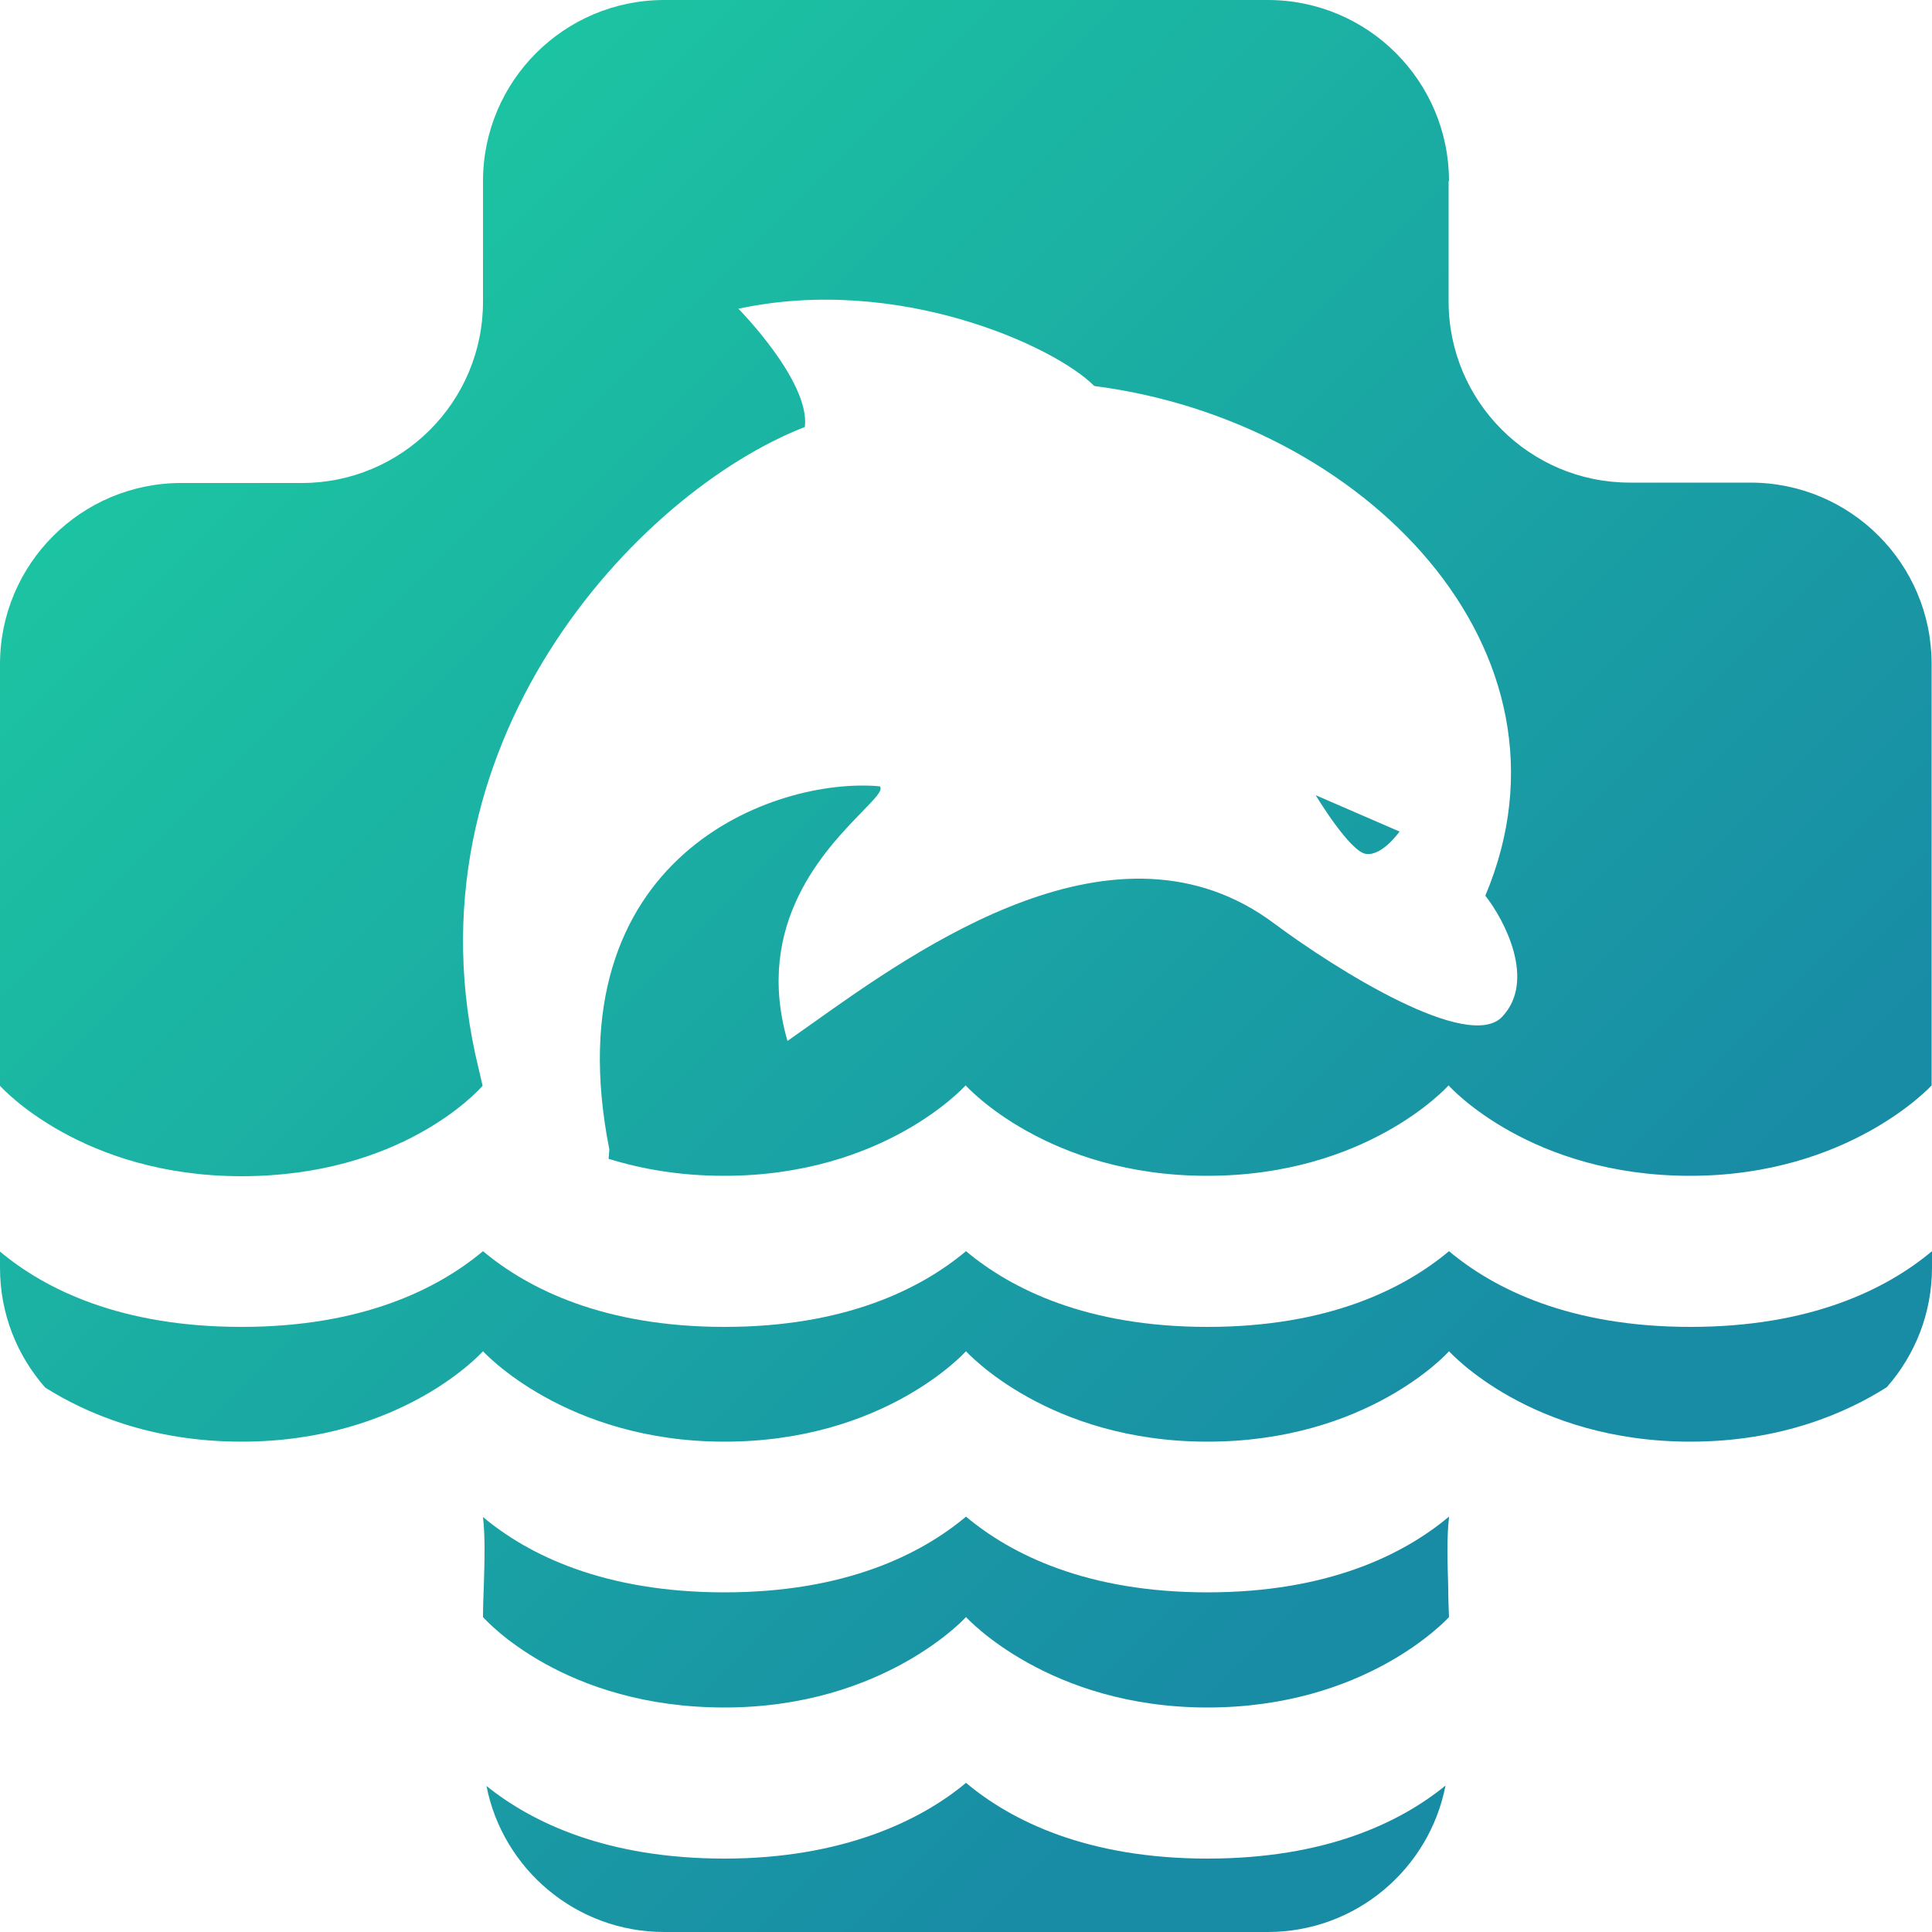<?xml version="1.0" encoding="UTF-8"?> <svg xmlns="http://www.w3.org/2000/svg" width="60" height="60" viewBox="0 0 60 60" fill="none"><path fill-rule="evenodd" clip-rule="evenodd" d="M40.86 24.696C40.86 24.696 41.928 26.472 42.432 26.52C42.936 26.58 43.464 25.824 43.464 25.824L40.86 24.696ZM37.5 57.72C41.16 57.72 43.476 56.604 44.892 55.452C44.388 58.044 42.108 60 39.372 60H20.628C17.892 60 15.612 58.044 15.108 55.464C16.524 56.604 18.852 57.72 22.5 57.72C26.148 57.72 28.596 56.544 30 55.368C31.404 56.544 33.756 57.72 37.5 57.72ZM45 47.124C44.928 47.76 44.952 48.504 44.976 49.308C44.976 49.608 44.988 49.908 45 50.22C44.916 50.304 42.42 53.028 37.5 53.028C32.58 53.028 30.048 50.268 30 50.22C30 50.22 27.456 53.028 22.5 53.028C17.544 53.028 15.12 50.352 15 50.22C15 49.908 15.012 49.596 15.024 49.296C15.048 48.492 15.072 47.748 15 47.112C16.404 48.288 18.756 49.452 22.5 49.452C26.244 49.452 28.596 48.276 30 47.1C31.404 48.276 33.756 49.452 37.5 49.452C41.244 49.452 43.596 48.276 45 47.1V47.124ZM0 39.372V38.868C1.404 40.044 3.756 41.208 7.5 41.208C11.244 41.208 13.596 40.032 15 38.856C16.404 40.032 18.756 41.208 22.5 41.208C26.244 41.208 28.596 40.032 30 38.856C31.404 40.032 33.756 41.208 37.5 41.208C41.244 41.208 43.596 40.032 45 38.856C46.404 40.032 48.756 41.208 52.5 41.208C56.244 41.208 58.596 40.032 60 38.856V39.36C60 40.788 59.472 42.084 58.596 43.08C57.372 43.86 55.332 44.772 52.5 44.772C47.556 44.772 45.06 42.024 45 41.964C44.94 42.036 42.444 44.772 37.5 44.772C32.556 44.772 30.048 42.012 30 41.964C29.952 42.012 27.456 44.772 22.5 44.772C17.544 44.772 15 41.964 15 41.964C15 41.964 12.504 44.772 7.5 44.772C4.668 44.772 2.64 43.872 1.404 43.092C0.528 42.096 0 40.8 0 39.372ZM45 5.628C45 2.52 42.48 0 39.372 0H20.628C17.52 0 15 2.52 15 5.628V9.372C15 12.48 12.48 15 9.372 15H5.628C2.52 15 0 17.52 0 20.628V33.72C0.072 33.804 2.568 36.528 7.5 36.528C12.432 36.528 14.82 33.912 14.988 33.72L14.868 33.204C12.408 23.184 19.776 15.288 24.996 13.26C25.164 11.844 22.932 9.588 22.932 9.588C27.9 8.52 32.76 10.752 33.984 11.988C42.336 13.056 49.344 20.184 46.128 27.816C46.74 28.596 47.7 30.456 46.656 31.572C45.612 32.688 41.508 30.12 39.588 28.692C34.704 25.02 28.524 29.436 25.152 31.836C24.9 32.016 24.672 32.172 24.456 32.328C23.4 28.668 25.644 26.376 26.76 25.224C27.168 24.804 27.432 24.54 27.324 24.42C24.108 24.12 17.112 26.556 18.924 35.7L18.9 35.988C19.908 36.3 21.096 36.516 22.488 36.516C27.444 36.516 29.94 33.756 29.988 33.708C30.036 33.756 32.532 36.516 37.488 36.516C42.444 36.516 44.928 33.768 44.988 33.708C45.048 33.78 47.544 36.516 52.488 36.516C57.432 36.516 59.988 33.708 59.988 33.708V20.616C59.988 17.508 57.468 14.988 54.36 14.988H50.616C47.508 14.988 44.988 12.468 44.988 9.36V5.616L45 5.628Z" fill="url(#paint0_linear_243_117694)"></path><defs><linearGradient id="paint0_linear_243_117694" x1="59.953" y1="59.906" x2="0.047" y2="0" gradientUnits="userSpaceOnUse"><stop offset="0.243" stop-color="#188CA5"></stop><stop offset="1" stop-color="#1DD1A1"></stop></linearGradient></defs></svg> 